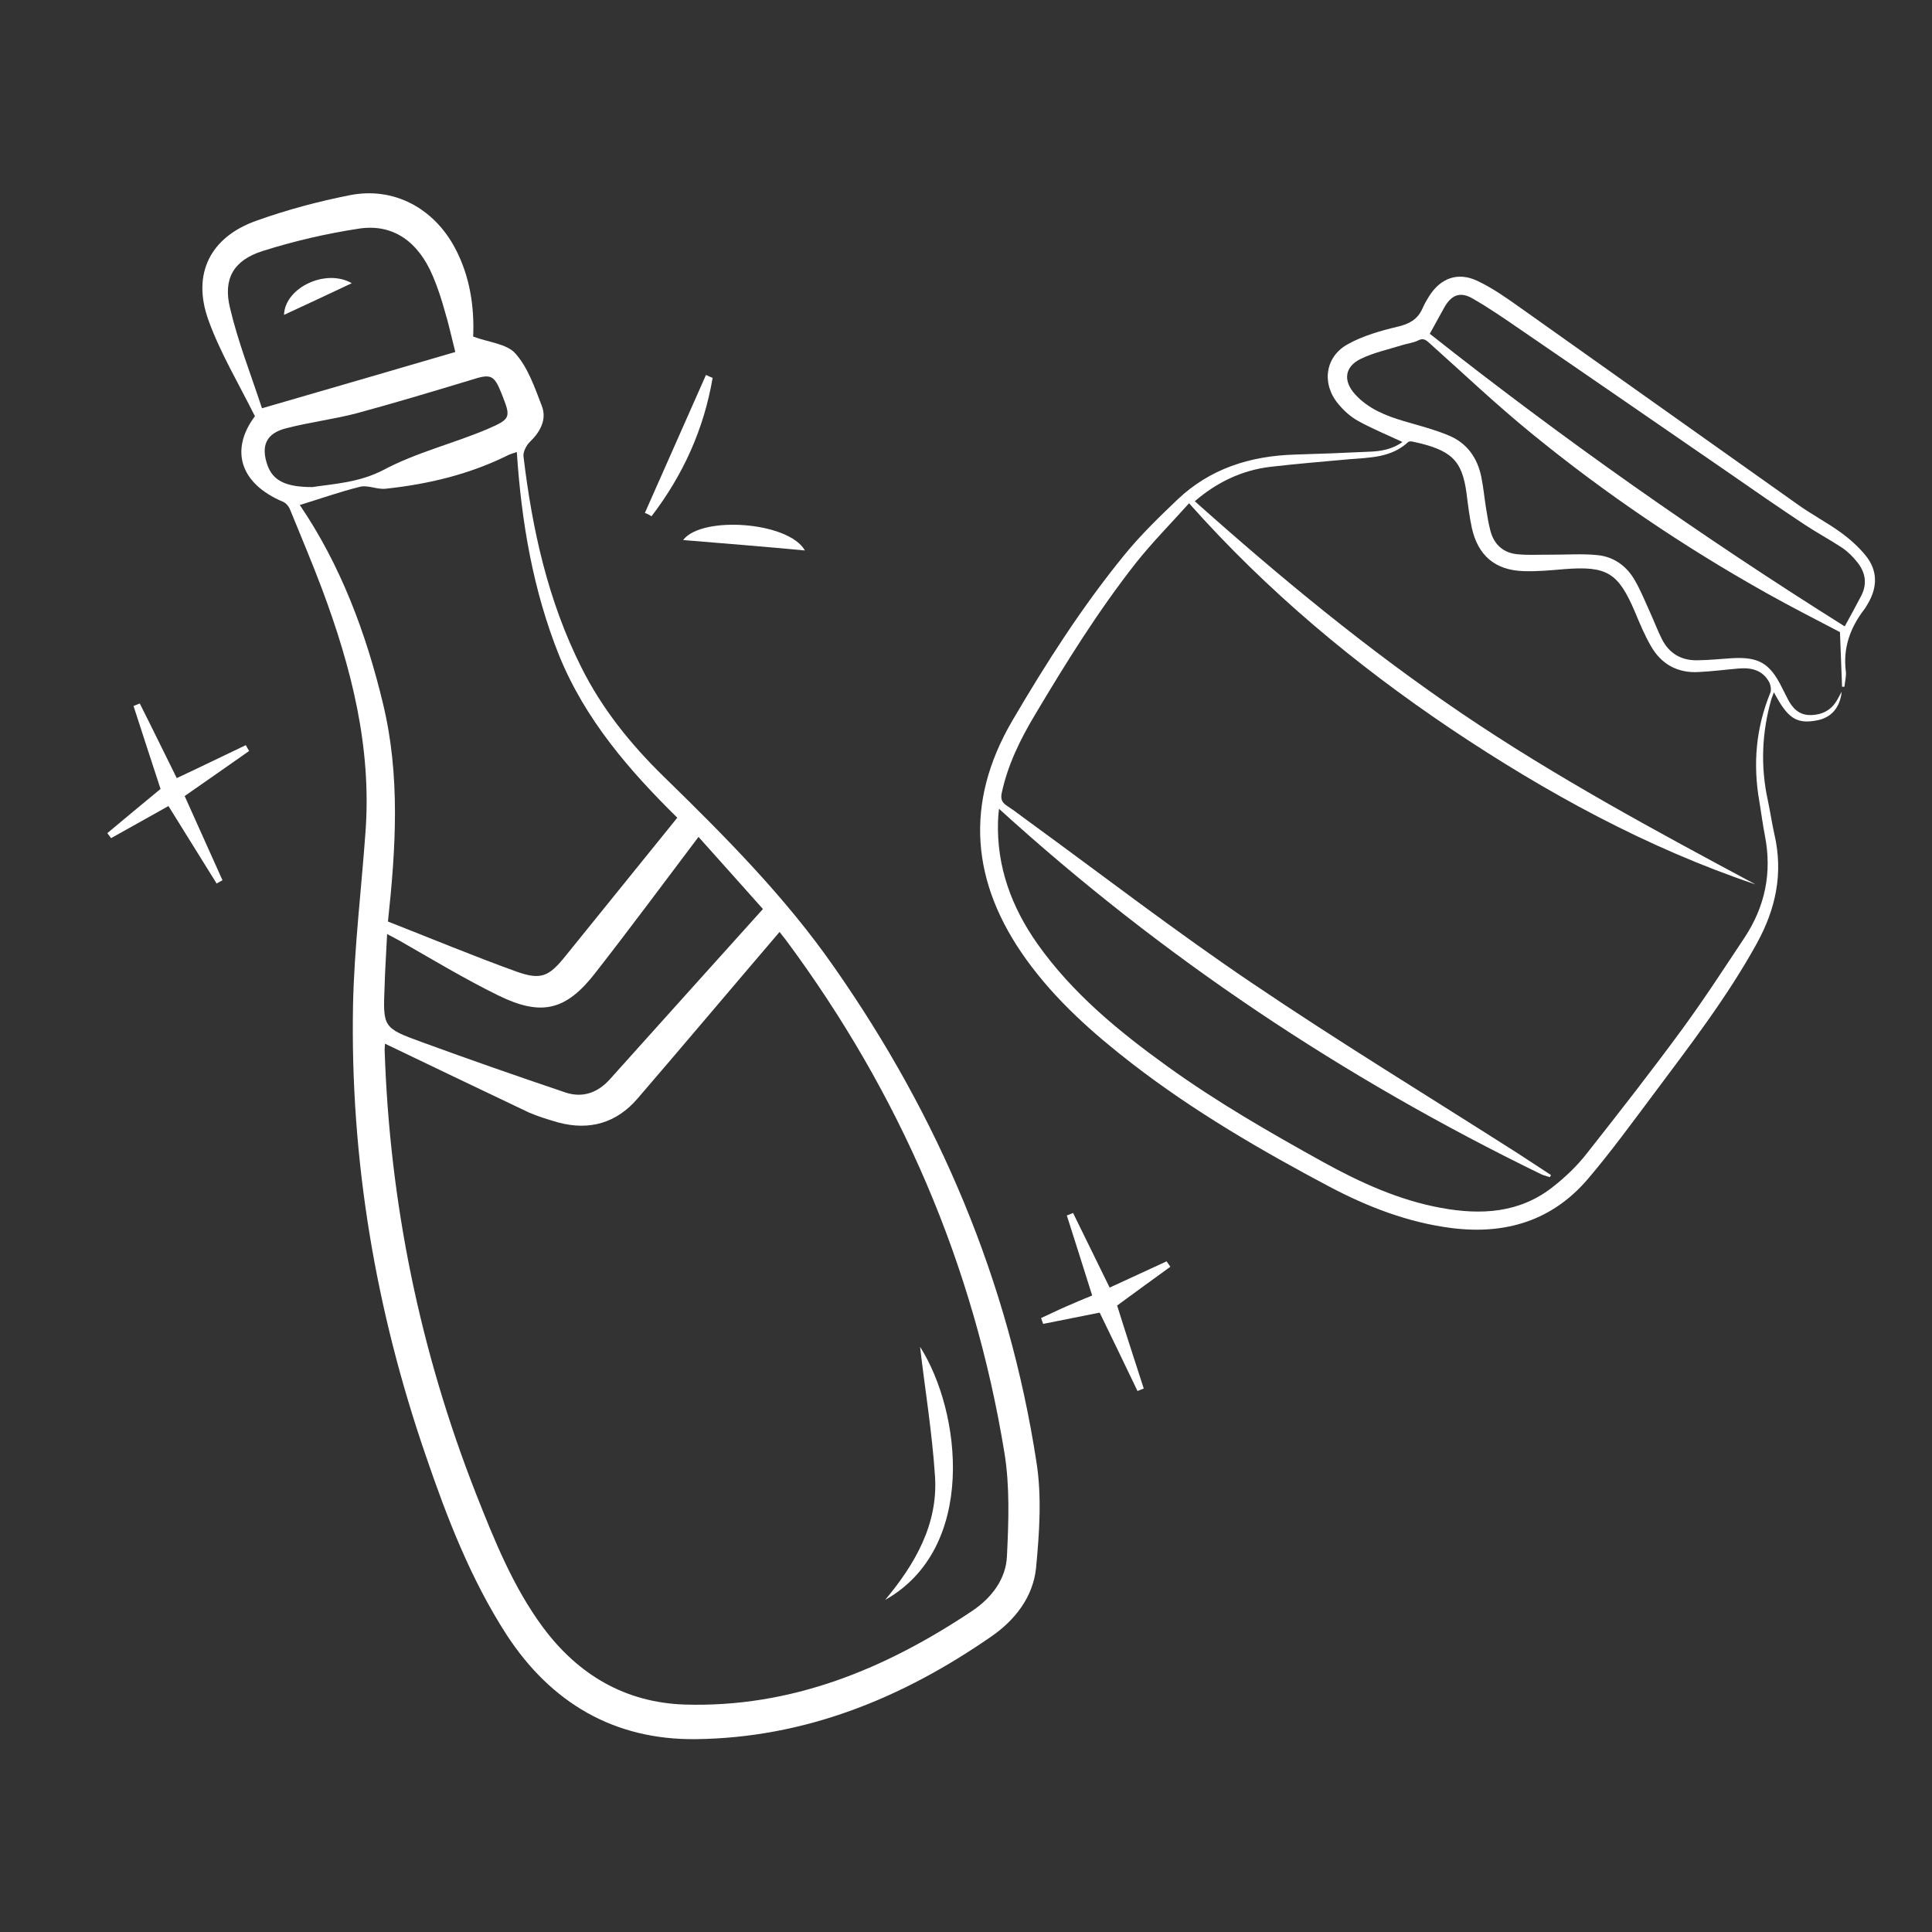 <svg width="180" height="180" viewBox="0 0 180 180" fill="none" xmlns="http://www.w3.org/2000/svg">
<rect x="0" y="0" width="180" height="180" fill="#333333" stroke="none"/>
<path d="M23.75 38.776C22.201 35.669 20.497 32.833 19.412 29.803C17.863 25.491 19.606 22.073 23.905 20.558C26.732 19.548 29.637 18.771 32.581 18.188C36.687 17.373 40.405 19.393 42.38 23.083C43.813 25.763 44.201 28.677 44.084 31.357C45.518 31.901 47.222 32.017 48.035 32.95C49.197 34.27 49.817 36.096 50.475 37.805C50.979 39.087 50.32 40.253 49.352 41.185C49.042 41.496 48.732 42.078 48.771 42.506C49.584 49.343 51.056 55.985 54.155 62.161C56.092 66.046 58.764 69.348 61.824 72.339C67.518 77.894 73.134 83.526 77.704 90.091C87.465 104.037 93.972 119.342 96.567 136.24C97.07 139.425 96.838 142.805 96.528 146.068C96.257 148.787 94.553 150.962 92.345 152.477C84.056 158.226 74.993 161.917 64.806 162.033C57.215 162.111 51.328 158.654 47.183 152.283C43.852 147.116 41.644 141.406 39.669 135.618C34.982 122.022 32.62 107.999 32.891 93.626C33.007 88.266 33.666 82.905 34.053 77.505C34.634 69.62 32.736 62.2 30.025 54.936C29.095 52.45 28.049 50.003 27.042 47.517C26.926 47.206 26.655 46.856 26.345 46.74C22.317 45.031 21.426 41.884 23.75 38.776ZM35.873 97.239C35.873 97.355 35.834 97.588 35.834 97.783C36.299 112.078 39.127 125.868 44.356 139.192C46.06 143.504 47.803 147.854 50.592 151.622C53.884 156.051 58.261 158.615 63.761 158.809C73.715 159.12 82.468 155.507 90.602 150.069C92.384 148.864 93.739 147.116 93.817 144.941C93.972 141.756 94.088 138.493 93.585 135.385C90.718 117.788 83.824 101.861 73.211 87.566C72.979 87.256 72.708 86.945 72.63 86.828C68.176 92.034 63.799 97.239 59.384 102.366C57.447 104.619 54.93 105.358 52.025 104.581C51.095 104.309 50.166 104.037 49.275 103.648C44.859 101.551 40.405 99.414 35.873 97.239ZM48.151 42.117C47.803 42.234 47.648 42.273 47.454 42.35C43.813 44.176 39.94 45.108 35.912 45.536C35.137 45.613 34.285 45.186 33.588 45.341C31.69 45.807 29.831 46.468 27.933 47.051C31.729 52.644 34.092 58.937 35.68 65.541C37.306 72.261 36.88 79.02 36.144 85.857C40.211 87.45 44.123 89.081 48.113 90.519C50.398 91.334 51.134 90.985 52.644 89.12C56.092 84.847 59.578 80.535 63.102 76.185C58.687 71.834 54.504 67.056 52.063 60.996C49.662 54.975 48.578 48.643 48.151 42.117ZM65.078 77.972C61.824 82.283 58.687 86.517 55.472 90.635C52.761 94.131 50.475 94.714 46.486 92.772C43.31 91.218 40.289 89.392 37.229 87.644C36.919 87.489 36.609 87.294 36.067 87.022C35.989 88.771 35.873 90.324 35.834 91.839C35.68 95.685 35.641 95.763 39.282 97.084C43.736 98.715 48.19 100.269 52.683 101.784C54.31 102.328 55.743 101.784 56.866 100.502C61.553 95.297 66.239 90.052 71.081 84.692C69.183 82.555 67.091 80.225 65.078 77.972ZM24.409 38.038C30.722 36.213 36.57 34.504 42.419 32.794C42.032 31.279 41.799 30.153 41.451 29.026C41.141 27.9 40.792 26.812 40.328 25.724C38.972 22.5 36.609 20.83 33.472 21.296C30.412 21.762 27.391 22.461 24.447 23.394C21.775 24.248 20.768 25.957 21.426 28.677C22.162 31.823 23.363 34.853 24.409 38.038ZM29.095 45.38C31.187 45.069 33.472 44.953 35.718 43.788C38.778 42.156 42.187 41.34 45.401 39.981C47.648 39.01 47.609 38.893 46.718 36.64C46.021 34.892 45.711 34.814 43.891 35.397C40.289 36.485 36.687 37.572 33.084 38.543C30.916 39.087 28.747 39.359 26.655 39.903C24.796 40.369 24.292 41.535 24.912 43.321C25.416 44.759 26.578 45.38 29.095 45.38Z" fill="white"/>
<path d="M14.958 73.504C14.106 70.941 13.292 68.377 12.44 65.774C12.634 65.696 12.828 65.619 13.021 65.541C14.183 67.833 15.306 70.164 16.468 72.494C18.637 71.484 20.768 70.436 22.898 69.425C23.014 69.62 23.091 69.775 23.208 69.969C21.232 71.368 19.257 72.727 17.204 74.165C18.366 76.767 19.567 79.409 20.729 82.011C20.535 82.128 20.341 82.206 20.187 82.322C18.715 79.953 17.243 77.583 15.694 75.097C13.951 76.068 12.169 77.078 10.349 78.088C10.232 77.933 10.116 77.777 10 77.622C11.627 76.262 13.254 74.903 14.958 73.504Z" fill="white"/>
<path d="M101.757 120.701C100.944 118.099 100.169 115.69 99.394 113.243C99.588 113.165 99.782 113.088 99.975 113.01C101.099 115.302 102.222 117.594 103.384 119.963C105.165 119.148 106.908 118.332 108.69 117.516C108.806 117.672 108.923 117.866 109.039 118.021C107.412 119.187 105.785 120.391 104.081 121.634C104.856 124.12 105.708 126.723 106.56 129.364C106.366 129.442 106.173 129.519 105.979 129.597C104.817 127.15 103.616 124.703 102.454 122.294C100.711 122.644 98.968 122.993 97.187 123.343C97.109 123.149 97.07 122.993 96.993 122.799C97.768 122.45 98.542 122.061 99.356 121.711C100.092 121.401 100.866 121.051 101.757 120.701Z" fill="white"/>
<path d="M60.081 47.789C61.979 43.516 63.877 39.204 65.775 34.931C65.968 35.008 66.162 35.125 66.394 35.203C65.581 39.981 63.644 44.254 60.701 48.099C60.507 47.983 60.313 47.866 60.081 47.789Z" fill="white"/>
<path d="M63.644 50.314C65.387 48.022 73.482 48.604 74.993 51.285C71.275 50.935 67.401 50.624 63.644 50.314Z" fill="white"/>
<path d="M85.722 125.479C89.595 131.578 91.028 144.242 82.468 149.059C85.257 145.718 87.387 142.028 87.116 137.599C86.845 133.404 86.148 129.247 85.722 125.479Z" fill="white"/>
<path d="M26.461 29.337C26.539 26.812 30.334 24.986 32.775 26.385C30.644 27.395 28.553 28.366 26.461 29.337Z" fill="white"/>
<path d="M130.664 41.179C129.266 40.527 127.863 39.954 126.532 39.217C125.834 38.837 125.205 38.263 124.694 37.644C123.115 35.775 123.436 33.243 125.568 32.071C126.988 31.279 128.619 30.818 130.214 30.438C131.298 30.183 132.067 29.764 132.517 28.765C132.685 28.373 132.901 27.991 133.134 27.622C134.206 25.896 135.835 25.296 137.681 26.187C139.049 26.842 140.303 27.712 141.544 28.599C150.207 34.735 158.856 40.888 167.519 47.023C168.777 47.924 170.169 48.653 171.428 49.554C172.295 50.177 173.13 50.912 173.806 51.743C174.938 53.124 174.944 54.672 174.037 56.222C173.92 56.407 173.821 56.605 173.687 56.776C172.381 58.483 171.698 60.347 171.971 62.544C172.027 63.002 171.888 63.499 171.84 63.985C171.761 63.979 171.7 63.986 171.622 63.98C171.553 62.301 171.497 60.604 171.425 58.893C169.236 57.734 166.873 56.549 164.591 55.262C156.865 50.933 149.542 45.982 142.68 40.372C139.37 37.676 136.279 34.736 133.09 31.886C132.76 31.601 132.531 31.505 132.109 31.726C131.657 31.951 131.121 32.001 130.644 32.152C129.362 32.555 128.003 32.844 126.804 33.423C125.268 34.151 125.108 35.487 126.256 36.742C127.475 38.081 129.073 38.723 130.778 39.229C132.194 39.646 133.601 40.002 134.957 40.565C136.654 41.258 137.647 42.639 138.01 44.438C138.201 45.36 138.288 46.31 138.436 47.252C138.561 48.011 138.669 48.757 138.869 49.492C139.211 50.751 140.08 51.513 141.366 51.636C142.387 51.745 143.415 51.666 144.455 51.679C145.912 51.689 147.385 51.572 148.844 51.72C150.382 51.874 151.592 52.765 152.35 54.129C152.885 55.071 153.289 56.075 153.736 57.059C154.121 57.91 154.444 58.769 154.856 59.587C155.528 60.884 156.647 61.538 158.101 61.516C159.184 61.509 160.27 61.392 161.346 61.324C163.837 61.177 164.888 61.777 166.004 64.027C166.189 64.392 166.373 64.757 166.558 65.121C166.986 65.952 167.579 66.608 168.619 66.621C169.75 66.624 170.624 66.177 171.182 65.18C171.282 64.982 171.411 64.78 171.587 64.449C171.429 65.924 170.616 66.859 169.315 67.11C167.319 67.507 166.526 66.86 165.273 64.503C165.181 64.762 165.095 64.942 165.039 65.12C164.142 68.249 164.009 71.424 164.716 74.622C164.936 75.648 165.082 76.699 165.319 77.739C166.157 81.37 165.452 84.677 163.669 87.913C160.887 92.959 157.388 97.472 153.961 102.07C152.007 104.677 150.087 107.31 147.992 109.779C144.669 113.713 140.311 115.047 135.275 114.419C131.199 113.907 127.423 112.444 123.825 110.542C117.456 107.164 111.227 103.536 105.505 99.119C101.837 96.281 98.373 93.216 95.641 89.428C90.478 82.279 89.819 74.847 94.304 67.164C97.449 61.795 100.796 56.557 104.736 51.727C106.228 49.889 107.956 48.208 109.688 46.557C112.722 43.665 116.464 42.483 120.6 42.353C122.916 42.289 125.228 42.194 127.523 42.086C128.651 42.058 129.755 41.846 130.664 41.179ZM93.073 75.351C93.031 75.759 92.998 76.119 92.983 76.493C92.843 80.738 94.24 84.502 96.648 87.927C99.917 92.549 104.212 96.07 108.755 99.345C113.367 102.673 118.305 105.512 123.28 108.269C126.738 110.173 130.319 111.814 134.235 112.532C137.978 113.224 141.579 113.035 144.697 110.566C145.841 109.668 146.921 108.639 147.817 107.492C150.856 103.639 153.891 99.755 156.792 95.795C158.806 93.041 160.664 90.168 162.558 87.32C164.447 84.443 165.097 81.313 164.442 77.908C164.231 76.834 164.098 75.766 163.918 74.688C163.3 71.201 163.593 67.82 164.937 64.543C165.042 64.267 164.976 63.857 164.85 63.594C164.258 62.442 163.188 62.185 162.007 62.282C160.765 62.386 159.53 62.551 158.268 62.611C156.299 62.726 154.769 61.889 153.796 60.164C153.223 59.165 152.76 58.06 152.319 56.998C150.767 53.361 149.726 52.713 145.752 53.024C144.48 53.132 143.194 53.257 141.933 53.209C139.289 53.127 137.692 51.741 137.126 49.177C136.902 48.12 136.765 47.021 136.633 45.953C136.216 42.844 135.202 41.914 131.605 41.142C131.462 41.113 131.244 41.108 131.164 41.211C129.606 42.639 127.652 42.628 125.735 42.783C123.268 43.005 120.815 43.21 118.355 43.493C115.669 43.818 113.346 44.952 111.317 46.7C119.244 53.777 127.409 60.515 136.188 66.466C144.95 72.404 154.247 77.409 163.558 82.398C153.388 78.97 144.045 73.846 135.174 67.906C126.282 61.922 118.093 55.109 110.782 46.889C109.081 48.784 107.374 50.509 105.859 52.411C102.326 56.898 99.317 61.739 96.407 66.63C95.046 68.901 93.897 71.255 93.336 73.848C93.217 74.389 93.307 74.734 93.797 75.062C94.571 75.557 95.295 76.15 96.042 76.679C102.873 81.659 109.604 86.836 116.605 91.562C124.757 97.078 133.169 102.191 141.464 107.489C142.475 108.14 143.472 108.809 144.5 109.475C144.477 109.539 144.423 109.608 144.4 109.673C144.141 109.58 143.855 109.522 143.609 109.412C125.191 100.449 108.32 89.222 93.073 75.351ZM133.209 31.097C145.577 40.872 158.463 49.949 171.87 58.359C172.387 57.414 172.905 56.468 173.406 55.509C173.979 54.386 173.803 53.339 173.05 52.393C172.646 51.884 172.168 51.4 171.644 51.045C170.496 50.286 169.268 49.63 168.103 48.858C165.756 47.299 163.419 45.693 161.095 44.07C154.642 39.633 148.201 35.18 141.735 30.76C140.244 29.733 138.736 28.692 137.151 27.785C136.002 27.134 135.181 27.513 134.537 28.691C134.096 29.503 133.664 30.268 133.209 31.097Z" fill="white"/>
</svg>
